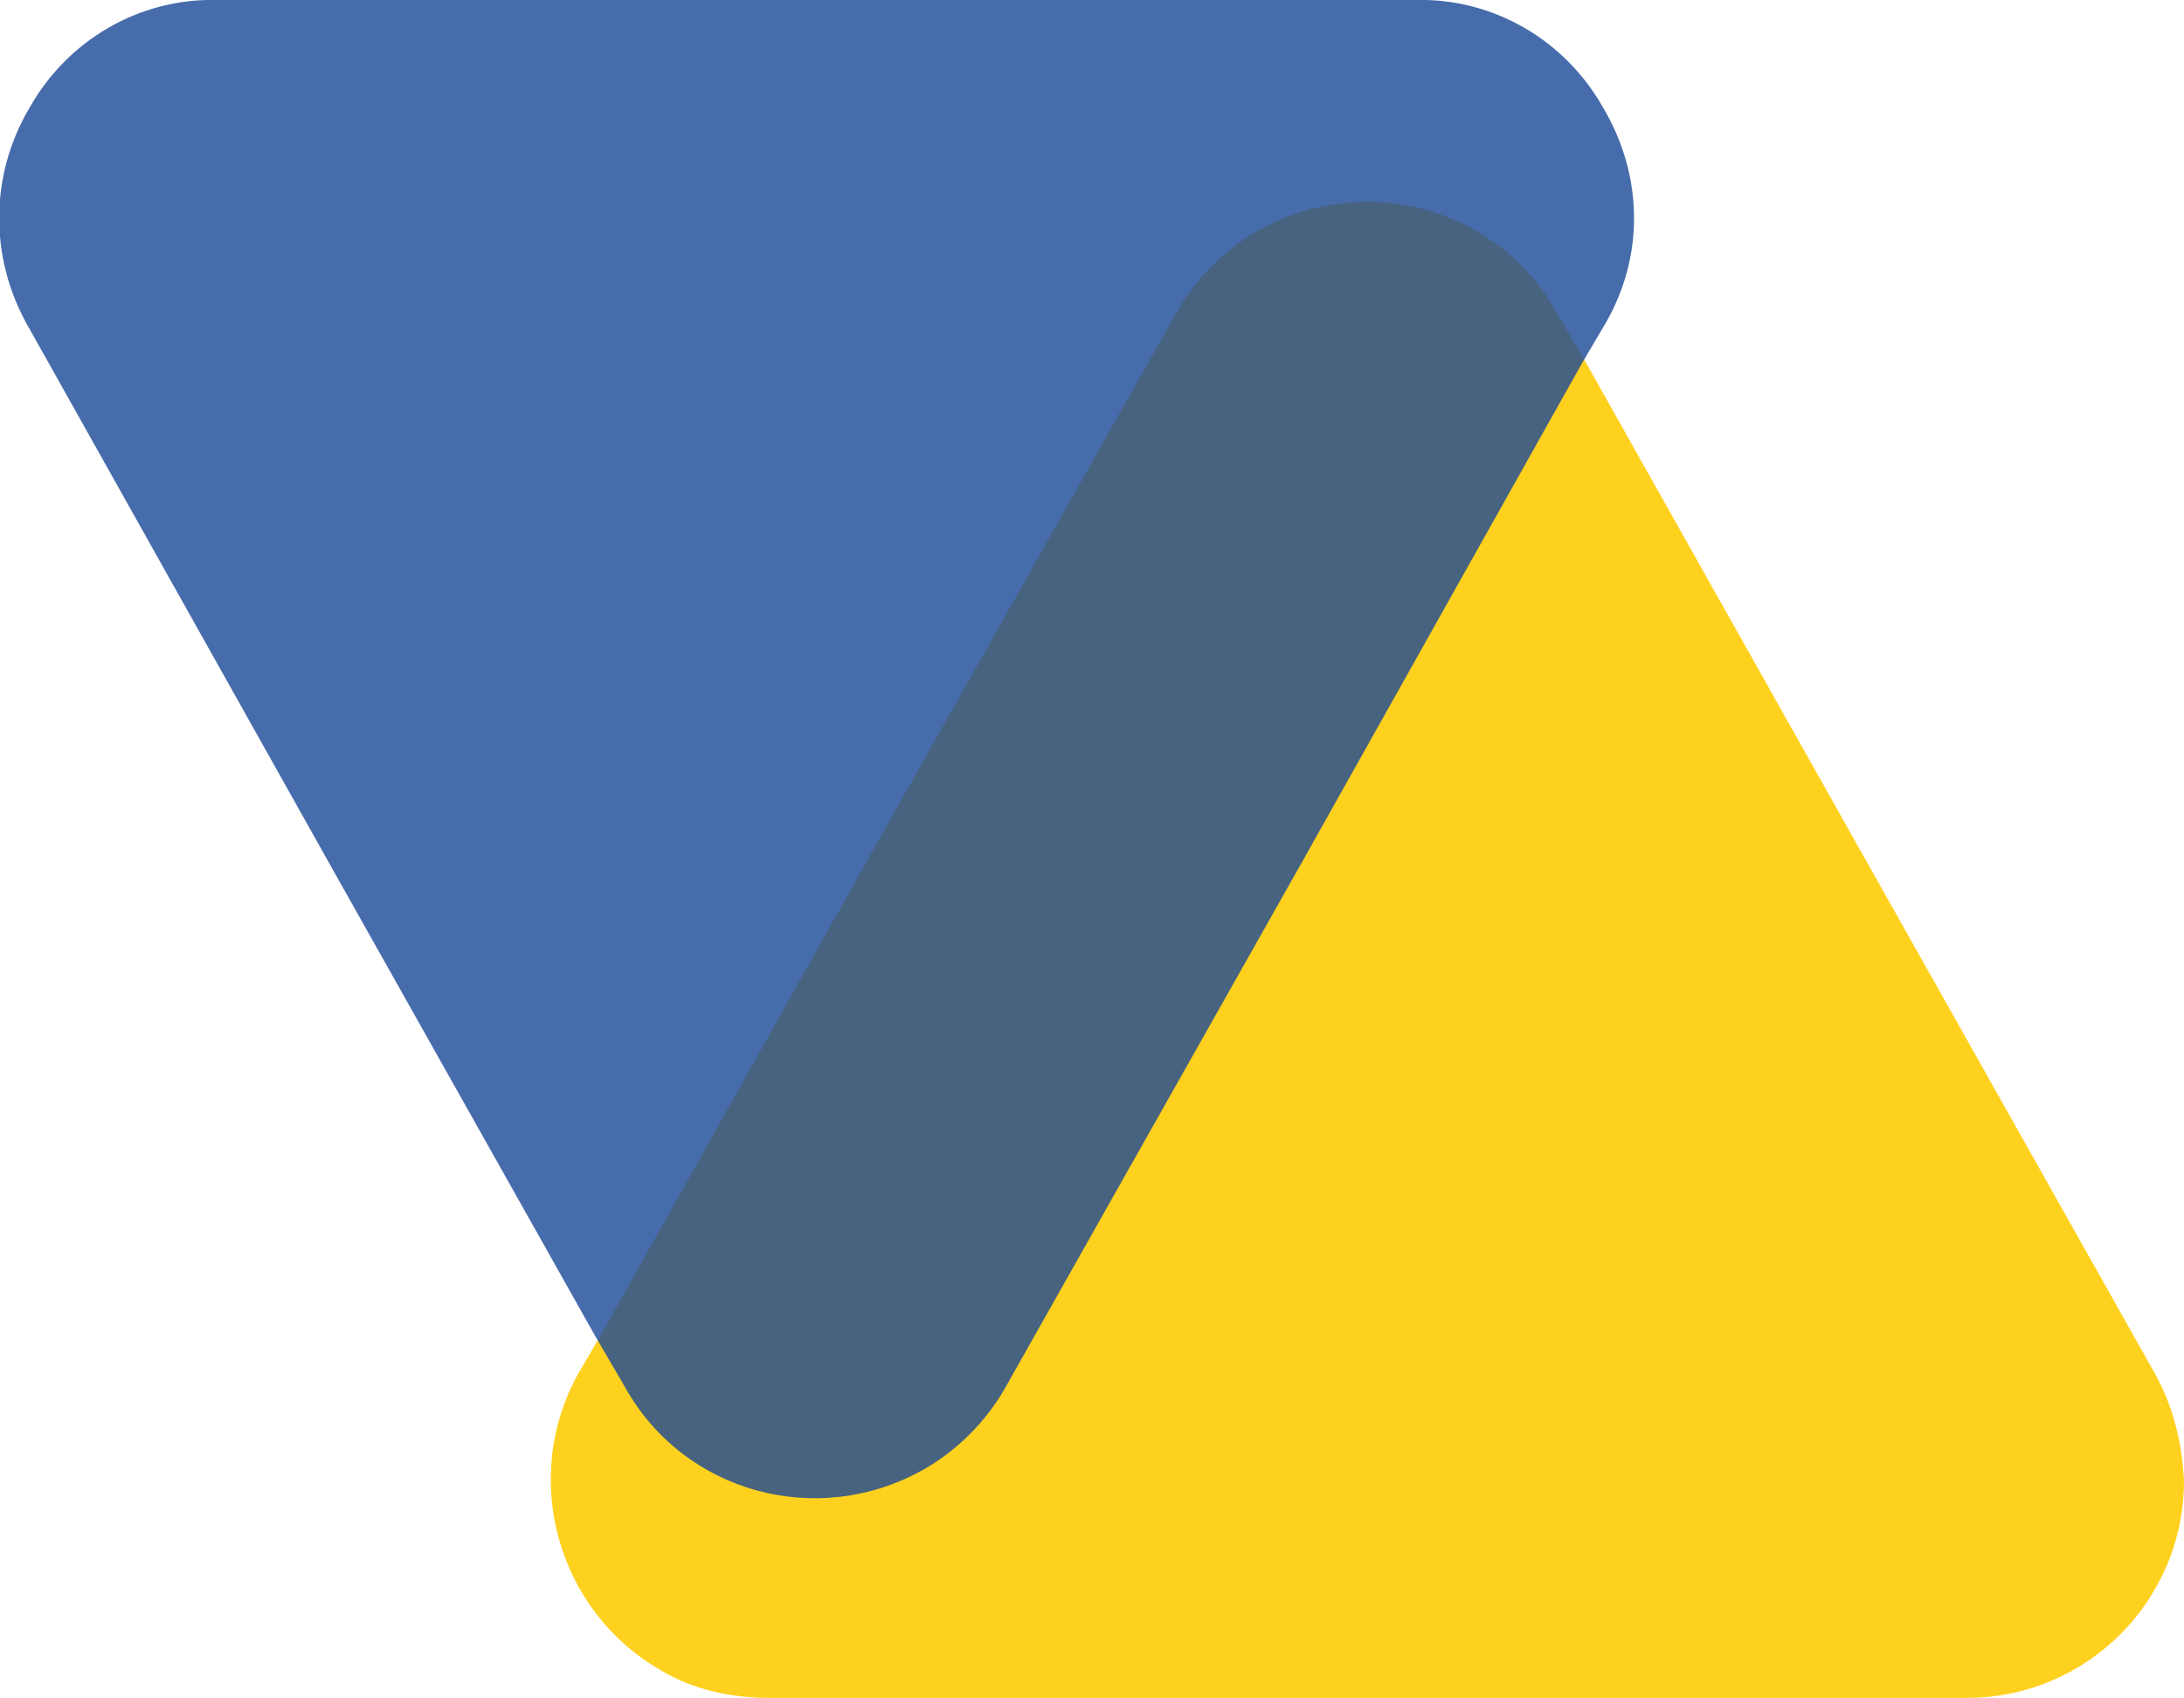 <?xml version="1.0" encoding="utf-8"?>
<!-- Generator: Adobe Illustrator 28.1.0, SVG Export Plug-In . SVG Version: 6.00 Build 0)  -->
<svg version="1.1" id="uuid-a0b2cc2c-ed3f-4f36-9646-c24c904dc232"
	 xmlns="http://www.w3.org/2000/svg" xmlns:xlink="http://www.w3.org/1999/xlink" x="0px" y="0px" viewBox="0 0 103.4 80.4"
	 style="enable-background:new 0 0 103.4 80.4;" xml:space="preserve">
<style type="text/css">
	.st0{fill:#FFD11F;}
	.st1{opacity:0.8;fill:#194797;enable-background:new    ;}
</style>
<g id="uuid-a3e5b1c6-b1a8-4d0a-9c1d-5b7921405132">
	<path class="st0" d="M102,65L87.7,39.6L75.1,17.2l-1.4-2.4c-2.8-5-9.1-6.7-14.1-3.9c-1.6,0.9-3,2.3-3.9,3.9l-14,24.8L28.4,63.3
		l-1,1.7c-2.8,5-1,11.3,3.9,14.1c1.5,0.9,3.3,1.3,5.1,1.3h56.7c5.7,0,10.3-4.6,10.3-10.3C103.3,68.3,102.9,66.6,102,65L102,65z"/>
	<path class="st1" d="M75.9,5.1C74.1,1.9,70.7-0.1,67,0H10.3C6.6-0.1,3.2,1.9,1.4,5.1c-1.9,3.2-1.9,7.1-0.1,10.3l14.3,25.5
		l12.6,22.4l1.4,2.4c2.8,5,9.1,6.7,14.1,3.9c1.6-0.9,3-2.3,3.9-3.9l14-24.8l13.3-23.7l1-1.7C77.9,12.2,77.8,8.3,75.9,5.1z"/>
</g>
</svg>

